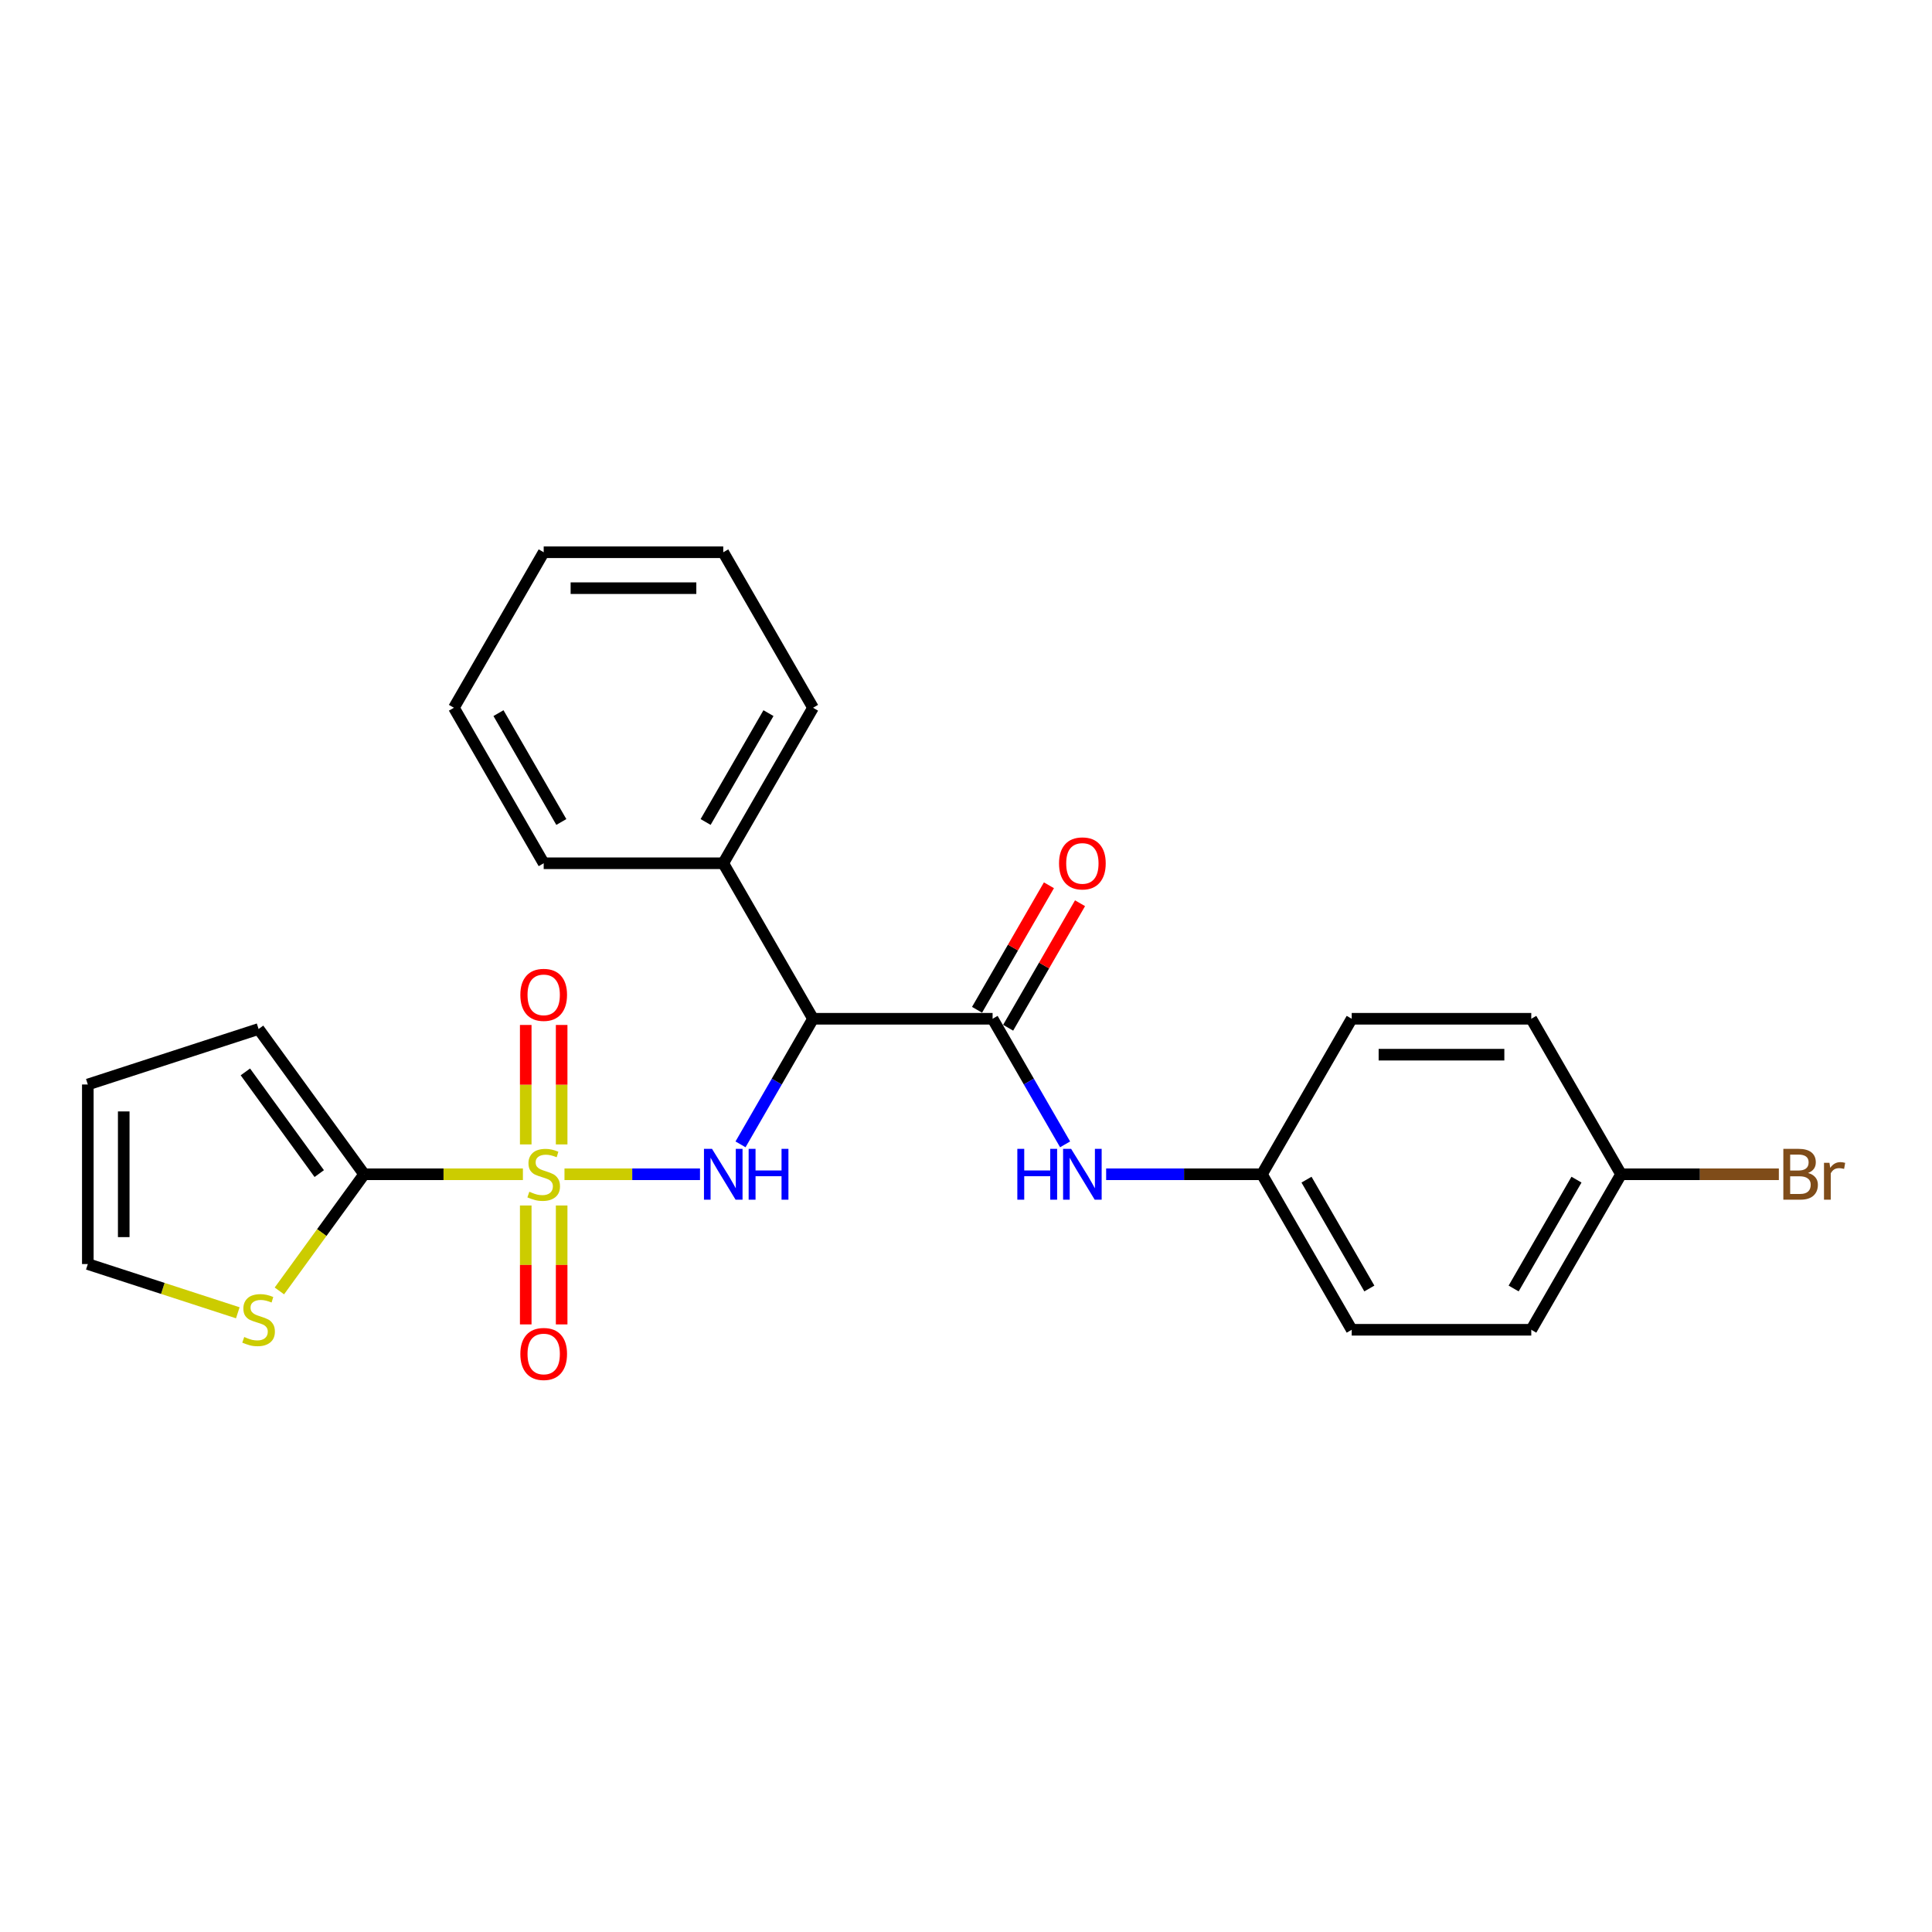 <?xml version='1.0' encoding='iso-8859-1'?>
<svg version='1.1' baseProfile='full'
              xmlns='http://www.w3.org/2000/svg'
                      xmlns:rdkit='http://www.rdkit.org/xml'
                      xmlns:xlink='http://www.w3.org/1999/xlink'
                  xml:space='preserve'
width='1000px' height='1000px' viewBox='0 0 1000 1000'>
<!-- END OF HEADER -->
<rect style='opacity:1.0;fill:#FFFFFF;stroke:none' width='1000' height='1000' x='0' y='0'> </rect>
<path class='bond-0' d='M 292.177,607.802 L 327.248,607.802' style='fill:none;fill-rule:evenodd;stroke:#CCCC00;stroke-width:6px;stroke-linecap:butt;stroke-linejoin:miter;stroke-opacity:1' />
<path class='bond-0' d='M 327.248,607.802 L 362.319,607.802' style='fill:none;fill-rule:evenodd;stroke:#0000FF;stroke-width:6px;stroke-linecap:butt;stroke-linejoin:miter;stroke-opacity:1' />
<path class='bond-2' d='M 270.652,607.802 L 229.563,607.802' style='fill:none;fill-rule:evenodd;stroke:#CCCC00;stroke-width:6px;stroke-linecap:butt;stroke-linejoin:miter;stroke-opacity:1' />
<path class='bond-2' d='M 229.563,607.802 L 188.475,607.802' style='fill:none;fill-rule:evenodd;stroke:#000000;stroke-width:6px;stroke-linecap:butt;stroke-linejoin:miter;stroke-opacity:1' />
<path class='bond-6' d='M 290.709,592.355 L 290.709,561.436' style='fill:none;fill-rule:evenodd;stroke:#CCCC00;stroke-width:6px;stroke-linecap:butt;stroke-linejoin:miter;stroke-opacity:1' />
<path class='bond-6' d='M 290.709,561.436 L 290.709,530.517' style='fill:none;fill-rule:evenodd;stroke:#FF0000;stroke-width:6px;stroke-linecap:butt;stroke-linejoin:miter;stroke-opacity:1' />
<path class='bond-6' d='M 272.121,592.355 L 272.121,561.436' style='fill:none;fill-rule:evenodd;stroke:#CCCC00;stroke-width:6px;stroke-linecap:butt;stroke-linejoin:miter;stroke-opacity:1' />
<path class='bond-6' d='M 272.121,561.436 L 272.121,530.517' style='fill:none;fill-rule:evenodd;stroke:#FF0000;stroke-width:6px;stroke-linecap:butt;stroke-linejoin:miter;stroke-opacity:1' />
<path class='bond-7' d='M 272.121,623.955 L 272.121,654.734' style='fill:none;fill-rule:evenodd;stroke:#CCCC00;stroke-width:6px;stroke-linecap:butt;stroke-linejoin:miter;stroke-opacity:1' />
<path class='bond-7' d='M 272.121,654.734 L 272.121,685.513' style='fill:none;fill-rule:evenodd;stroke:#FF0000;stroke-width:6px;stroke-linecap:butt;stroke-linejoin:miter;stroke-opacity:1' />
<path class='bond-7' d='M 290.709,623.955 L 290.709,654.734' style='fill:none;fill-rule:evenodd;stroke:#CCCC00;stroke-width:6px;stroke-linecap:butt;stroke-linejoin:miter;stroke-opacity:1' />
<path class='bond-7' d='M 290.709,654.734 L 290.709,685.513' style='fill:none;fill-rule:evenodd;stroke:#FF0000;stroke-width:6px;stroke-linecap:butt;stroke-linejoin:miter;stroke-opacity:1' />
<path class='bond-1' d='M 383.294,592.318 L 402.06,559.816' style='fill:none;fill-rule:evenodd;stroke:#0000FF;stroke-width:6px;stroke-linecap:butt;stroke-linejoin:miter;stroke-opacity:1' />
<path class='bond-1' d='M 402.06,559.816 L 420.825,527.313' style='fill:none;fill-rule:evenodd;stroke:#000000;stroke-width:6px;stroke-linecap:butt;stroke-linejoin:miter;stroke-opacity:1' />
<path class='bond-3' d='M 420.825,527.313 L 513.765,527.313' style='fill:none;fill-rule:evenodd;stroke:#000000;stroke-width:6px;stroke-linecap:butt;stroke-linejoin:miter;stroke-opacity:1' />
<path class='bond-10' d='M 420.825,527.313 L 374.355,446.825' style='fill:none;fill-rule:evenodd;stroke:#000000;stroke-width:6px;stroke-linecap:butt;stroke-linejoin:miter;stroke-opacity:1' />
<path class='bond-5' d='M 188.475,607.802 L 166.541,637.99' style='fill:none;fill-rule:evenodd;stroke:#000000;stroke-width:6px;stroke-linecap:butt;stroke-linejoin:miter;stroke-opacity:1' />
<path class='bond-5' d='M 166.541,637.99 L 144.608,668.179' style='fill:none;fill-rule:evenodd;stroke:#CCCC00;stroke-width:6px;stroke-linecap:butt;stroke-linejoin:miter;stroke-opacity:1' />
<path class='bond-8' d='M 188.475,607.802 L 133.846,532.612' style='fill:none;fill-rule:evenodd;stroke:#000000;stroke-width:6px;stroke-linecap:butt;stroke-linejoin:miter;stroke-opacity:1' />
<path class='bond-8' d='M 165.242,607.449 L 127.002,554.816' style='fill:none;fill-rule:evenodd;stroke:#000000;stroke-width:6px;stroke-linecap:butt;stroke-linejoin:miter;stroke-opacity:1' />
<path class='bond-4' d='M 513.765,527.313 L 532.53,559.816' style='fill:none;fill-rule:evenodd;stroke:#000000;stroke-width:6px;stroke-linecap:butt;stroke-linejoin:miter;stroke-opacity:1' />
<path class='bond-4' d='M 532.53,559.816 L 551.295,592.318' style='fill:none;fill-rule:evenodd;stroke:#0000FF;stroke-width:6px;stroke-linecap:butt;stroke-linejoin:miter;stroke-opacity:1' />
<path class='bond-9' d='M 521.814,531.96 L 540.418,499.737' style='fill:none;fill-rule:evenodd;stroke:#000000;stroke-width:6px;stroke-linecap:butt;stroke-linejoin:miter;stroke-opacity:1' />
<path class='bond-9' d='M 540.418,499.737 L 559.022,467.513' style='fill:none;fill-rule:evenodd;stroke:#FF0000;stroke-width:6px;stroke-linecap:butt;stroke-linejoin:miter;stroke-opacity:1' />
<path class='bond-9' d='M 505.716,522.666 L 524.32,490.443' style='fill:none;fill-rule:evenodd;stroke:#000000;stroke-width:6px;stroke-linecap:butt;stroke-linejoin:miter;stroke-opacity:1' />
<path class='bond-9' d='M 524.32,490.443 L 542.925,458.219' style='fill:none;fill-rule:evenodd;stroke:#FF0000;stroke-width:6px;stroke-linecap:butt;stroke-linejoin:miter;stroke-opacity:1' />
<path class='bond-13' d='M 572.54,607.802 L 612.858,607.802' style='fill:none;fill-rule:evenodd;stroke:#0000FF;stroke-width:6px;stroke-linecap:butt;stroke-linejoin:miter;stroke-opacity:1' />
<path class='bond-13' d='M 612.858,607.802 L 653.175,607.802' style='fill:none;fill-rule:evenodd;stroke:#000000;stroke-width:6px;stroke-linecap:butt;stroke-linejoin:miter;stroke-opacity:1' />
<path class='bond-11' d='M 123.083,679.495 L 84.269,666.883' style='fill:none;fill-rule:evenodd;stroke:#CCCC00;stroke-width:6px;stroke-linecap:butt;stroke-linejoin:miter;stroke-opacity:1' />
<path class='bond-11' d='M 84.269,666.883 L 45.455,654.272' style='fill:none;fill-rule:evenodd;stroke:#000000;stroke-width:6px;stroke-linecap:butt;stroke-linejoin:miter;stroke-opacity:1' />
<path class='bond-12' d='M 133.846,532.612 L 45.455,561.332' style='fill:none;fill-rule:evenodd;stroke:#000000;stroke-width:6px;stroke-linecap:butt;stroke-linejoin:miter;stroke-opacity:1' />
<path class='bond-20' d='M 374.355,446.825 L 420.825,366.336' style='fill:none;fill-rule:evenodd;stroke:#000000;stroke-width:6px;stroke-linecap:butt;stroke-linejoin:miter;stroke-opacity:1' />
<path class='bond-20' d='M 365.228,425.458 L 397.757,369.116' style='fill:none;fill-rule:evenodd;stroke:#000000;stroke-width:6px;stroke-linecap:butt;stroke-linejoin:miter;stroke-opacity:1' />
<path class='bond-21' d='M 374.355,446.825 L 281.415,446.825' style='fill:none;fill-rule:evenodd;stroke:#000000;stroke-width:6px;stroke-linecap:butt;stroke-linejoin:miter;stroke-opacity:1' />
<path class='bond-25' d='M 45.455,654.272 L 45.455,561.332' style='fill:none;fill-rule:evenodd;stroke:#000000;stroke-width:6px;stroke-linecap:butt;stroke-linejoin:miter;stroke-opacity:1' />
<path class='bond-25' d='M 64.043,640.331 L 64.043,575.273' style='fill:none;fill-rule:evenodd;stroke:#000000;stroke-width:6px;stroke-linecap:butt;stroke-linejoin:miter;stroke-opacity:1' />
<path class='bond-16' d='M 653.175,607.802 L 699.645,527.313' style='fill:none;fill-rule:evenodd;stroke:#000000;stroke-width:6px;stroke-linecap:butt;stroke-linejoin:miter;stroke-opacity:1' />
<path class='bond-17' d='M 653.175,607.802 L 699.645,688.29' style='fill:none;fill-rule:evenodd;stroke:#000000;stroke-width:6px;stroke-linecap:butt;stroke-linejoin:miter;stroke-opacity:1' />
<path class='bond-17' d='M 676.243,610.581 L 708.772,666.923' style='fill:none;fill-rule:evenodd;stroke:#000000;stroke-width:6px;stroke-linecap:butt;stroke-linejoin:miter;stroke-opacity:1' />
<path class='bond-14' d='M 839.055,607.802 L 792.585,688.29' style='fill:none;fill-rule:evenodd;stroke:#000000;stroke-width:6px;stroke-linecap:butt;stroke-linejoin:miter;stroke-opacity:1' />
<path class='bond-14' d='M 815.987,610.581 L 783.458,666.923' style='fill:none;fill-rule:evenodd;stroke:#000000;stroke-width:6px;stroke-linecap:butt;stroke-linejoin:miter;stroke-opacity:1' />
<path class='bond-15' d='M 839.055,607.802 L 879.893,607.802' style='fill:none;fill-rule:evenodd;stroke:#000000;stroke-width:6px;stroke-linecap:butt;stroke-linejoin:miter;stroke-opacity:1' />
<path class='bond-15' d='M 879.893,607.802 L 920.731,607.802' style='fill:none;fill-rule:evenodd;stroke:#7F4C19;stroke-width:6px;stroke-linecap:butt;stroke-linejoin:miter;stroke-opacity:1' />
<path class='bond-27' d='M 839.055,607.802 L 792.585,527.313' style='fill:none;fill-rule:evenodd;stroke:#000000;stroke-width:6px;stroke-linecap:butt;stroke-linejoin:miter;stroke-opacity:1' />
<path class='bond-19' d='M 699.645,527.313 L 792.585,527.313' style='fill:none;fill-rule:evenodd;stroke:#000000;stroke-width:6px;stroke-linecap:butt;stroke-linejoin:miter;stroke-opacity:1' />
<path class='bond-19' d='M 713.586,545.901 L 778.644,545.901' style='fill:none;fill-rule:evenodd;stroke:#000000;stroke-width:6px;stroke-linecap:butt;stroke-linejoin:miter;stroke-opacity:1' />
<path class='bond-18' d='M 699.645,688.29 L 792.585,688.29' style='fill:none;fill-rule:evenodd;stroke:#000000;stroke-width:6px;stroke-linecap:butt;stroke-linejoin:miter;stroke-opacity:1' />
<path class='bond-23' d='M 420.825,366.336 L 374.355,285.848' style='fill:none;fill-rule:evenodd;stroke:#000000;stroke-width:6px;stroke-linecap:butt;stroke-linejoin:miter;stroke-opacity:1' />
<path class='bond-22' d='M 281.415,446.825 L 234.945,366.336' style='fill:none;fill-rule:evenodd;stroke:#000000;stroke-width:6px;stroke-linecap:butt;stroke-linejoin:miter;stroke-opacity:1' />
<path class='bond-22' d='M 290.542,425.458 L 258.013,369.116' style='fill:none;fill-rule:evenodd;stroke:#000000;stroke-width:6px;stroke-linecap:butt;stroke-linejoin:miter;stroke-opacity:1' />
<path class='bond-24' d='M 234.945,366.336 L 281.415,285.848' style='fill:none;fill-rule:evenodd;stroke:#000000;stroke-width:6px;stroke-linecap:butt;stroke-linejoin:miter;stroke-opacity:1' />
<path class='bond-26' d='M 374.355,285.848 L 281.415,285.848' style='fill:none;fill-rule:evenodd;stroke:#000000;stroke-width:6px;stroke-linecap:butt;stroke-linejoin:miter;stroke-opacity:1' />
<path class='bond-26' d='M 360.414,304.436 L 295.356,304.436' style='fill:none;fill-rule:evenodd;stroke:#000000;stroke-width:6px;stroke-linecap:butt;stroke-linejoin:miter;stroke-opacity:1' />
<path  class='atom-0' d='M 273.98 616.836
Q 274.277 616.947, 275.504 617.468
Q 276.731 617.988, 278.069 618.323
Q 279.444 618.62, 280.783 618.62
Q 283.274 618.62, 284.723 617.43
Q 286.173 616.204, 286.173 614.085
Q 286.173 612.635, 285.43 611.743
Q 284.723 610.85, 283.608 610.367
Q 282.493 609.884, 280.634 609.326
Q 278.292 608.62, 276.879 607.951
Q 275.504 607.281, 274.5 605.869
Q 273.533 604.456, 273.533 602.077
Q 273.533 598.768, 275.764 596.723
Q 278.032 594.679, 282.493 594.679
Q 285.541 594.679, 288.999 596.129
L 288.144 598.991
Q 284.984 597.69, 282.604 597.69
Q 280.039 597.69, 278.627 598.768
Q 277.214 599.809, 277.251 601.631
Q 277.251 603.043, 277.957 603.898
Q 278.701 604.753, 279.742 605.237
Q 280.82 605.72, 282.604 606.278
Q 284.984 607.021, 286.396 607.765
Q 287.809 608.508, 288.813 610.032
Q 289.854 611.519, 289.854 614.085
Q 289.854 617.728, 287.4 619.698
Q 284.984 621.631, 280.931 621.631
Q 278.589 621.631, 276.805 621.111
Q 275.058 620.628, 272.976 619.773
L 273.98 616.836
' fill='#CCCC00'/>
<path  class='atom-1' d='M 368.537 594.642
L 377.162 608.583
Q 378.017 609.958, 379.392 612.449
Q 380.768 614.94, 380.842 615.088
L 380.842 594.642
L 384.337 594.642
L 384.337 620.962
L 380.731 620.962
L 371.474 605.72
Q 370.396 603.936, 369.243 601.891
Q 368.128 599.846, 367.793 599.214
L 367.793 620.962
L 364.373 620.962
L 364.373 594.642
L 368.537 594.642
' fill='#0000FF'/>
<path  class='atom-1' d='M 387.497 594.642
L 391.065 594.642
L 391.065 605.832
L 404.523 605.832
L 404.523 594.642
L 408.092 594.642
L 408.092 620.962
L 404.523 620.962
L 404.523 608.806
L 391.065 608.806
L 391.065 620.962
L 387.497 620.962
L 387.497 594.642
' fill='#0000FF'/>
<path  class='atom-5' d='M 526.572 594.642
L 530.141 594.642
L 530.141 605.832
L 543.599 605.832
L 543.599 594.642
L 547.168 594.642
L 547.168 620.962
L 543.599 620.962
L 543.599 608.806
L 530.141 608.806
L 530.141 620.962
L 526.572 620.962
L 526.572 594.642
' fill='#0000FF'/>
<path  class='atom-5' d='M 554.417 594.642
L 563.042 608.583
Q 563.897 609.958, 565.272 612.449
Q 566.648 614.94, 566.722 615.088
L 566.722 594.642
L 570.217 594.642
L 570.217 620.962
L 566.611 620.962
L 557.354 605.72
Q 556.276 603.936, 555.123 601.891
Q 554.008 599.846, 553.673 599.214
L 553.673 620.962
L 550.253 620.962
L 550.253 594.642
L 554.417 594.642
' fill='#0000FF'/>
<path  class='atom-6' d='M 126.411 692.026
Q 126.708 692.137, 127.935 692.658
Q 129.162 693.178, 130.5 693.513
Q 131.875 693.81, 133.214 693.81
Q 135.705 693.81, 137.154 692.621
Q 138.604 691.394, 138.604 689.275
Q 138.604 687.825, 137.861 686.933
Q 137.154 686.04, 136.039 685.557
Q 134.924 685.074, 133.065 684.516
Q 130.723 683.81, 129.31 683.141
Q 127.935 682.472, 126.931 681.059
Q 125.965 679.646, 125.965 677.267
Q 125.965 673.958, 128.195 671.914
Q 130.463 669.869, 134.924 669.869
Q 137.972 669.869, 141.43 671.319
L 140.575 674.181
Q 137.415 672.88, 135.035 672.88
Q 132.47 672.88, 131.058 673.958
Q 129.645 674.999, 129.682 676.821
Q 129.682 678.233, 130.388 679.088
Q 131.132 679.944, 132.173 680.427
Q 133.251 680.91, 135.035 681.468
Q 137.415 682.211, 138.827 682.955
Q 140.24 683.698, 141.244 685.223
Q 142.285 686.71, 142.285 689.275
Q 142.285 692.918, 139.831 694.888
Q 137.415 696.821, 133.363 696.821
Q 131.02 696.821, 129.236 696.301
Q 127.489 695.818, 125.407 694.963
L 126.411 692.026
' fill='#CCCC00'/>
<path  class='atom-7' d='M 269.333 514.936
Q 269.333 508.616, 272.455 505.084
Q 275.578 501.553, 281.415 501.553
Q 287.251 501.553, 290.374 505.084
Q 293.497 508.616, 293.497 514.936
Q 293.497 521.33, 290.337 524.974
Q 287.177 528.58, 281.415 528.58
Q 275.615 528.58, 272.455 524.974
Q 269.333 521.368, 269.333 514.936
M 281.415 525.606
Q 285.43 525.606, 287.586 522.929
Q 289.779 520.215, 289.779 514.936
Q 289.779 509.769, 287.586 507.166
Q 285.43 504.527, 281.415 504.527
Q 277.4 504.527, 275.206 507.129
Q 273.05 509.731, 273.05 514.936
Q 273.05 520.252, 275.206 522.929
Q 277.4 525.606, 281.415 525.606
' fill='#FF0000'/>
<path  class='atom-8' d='M 269.333 700.816
Q 269.333 694.496, 272.455 690.965
Q 275.578 687.433, 281.415 687.433
Q 287.251 687.433, 290.374 690.965
Q 293.497 694.496, 293.497 700.816
Q 293.497 707.211, 290.337 710.854
Q 287.177 714.46, 281.415 714.46
Q 275.615 714.46, 272.455 710.854
Q 269.333 707.248, 269.333 700.816
M 281.415 711.486
Q 285.43 711.486, 287.586 708.809
Q 289.779 706.095, 289.779 700.816
Q 289.779 695.649, 287.586 693.047
Q 285.43 690.407, 281.415 690.407
Q 277.4 690.407, 275.206 693.009
Q 273.05 695.612, 273.05 700.816
Q 273.05 706.132, 275.206 708.809
Q 277.4 711.486, 281.415 711.486
' fill='#FF0000'/>
<path  class='atom-10' d='M 548.153 446.899
Q 548.153 440.579, 551.276 437.048
Q 554.398 433.516, 560.235 433.516
Q 566.072 433.516, 569.194 437.048
Q 572.317 440.579, 572.317 446.899
Q 572.317 453.294, 569.157 456.937
Q 565.997 460.543, 560.235 460.543
Q 554.436 460.543, 551.276 456.937
Q 548.153 453.331, 548.153 446.899
M 560.235 457.569
Q 564.25 457.569, 566.406 454.892
Q 568.6 452.178, 568.6 446.899
Q 568.6 441.732, 566.406 439.129
Q 564.25 436.49, 560.235 436.49
Q 556.22 436.49, 554.027 439.092
Q 551.87 441.695, 551.87 446.899
Q 551.87 452.215, 554.027 454.892
Q 556.22 457.569, 560.235 457.569
' fill='#FF0000'/>
<path  class='atom-16' d='M 935.843 607.133
Q 938.371 607.839, 939.635 609.4
Q 940.936 610.925, 940.936 613.192
Q 940.936 616.836, 938.594 618.917
Q 936.289 620.962, 931.902 620.962
L 923.055 620.962
L 923.055 594.642
L 930.824 594.642
Q 935.323 594.642, 937.59 596.463
Q 939.858 598.285, 939.858 601.631
Q 939.858 605.608, 935.843 607.133
M 926.586 597.616
L 926.586 605.869
L 930.824 605.869
Q 933.427 605.869, 934.765 604.828
Q 936.141 603.75, 936.141 601.631
Q 936.141 597.616, 930.824 597.616
L 926.586 597.616
M 931.902 617.988
Q 934.468 617.988, 935.843 616.761
Q 937.219 615.534, 937.219 613.192
Q 937.219 611.036, 935.694 609.958
Q 934.207 608.843, 931.345 608.843
L 926.586 608.843
L 926.586 617.988
L 931.902 617.988
' fill='#7F4C19'/>
<path  class='atom-16' d='M 946.922 601.854
L 947.33 604.493
Q 949.338 601.519, 952.609 601.519
Q 953.65 601.519, 955.063 601.891
L 954.505 605.014
Q 952.907 604.642, 952.015 604.642
Q 950.453 604.642, 949.412 605.274
Q 948.409 605.869, 947.591 607.319
L 947.591 620.962
L 944.096 620.962
L 944.096 601.854
L 946.922 601.854
' fill='#7F4C19'/>
</svg>

